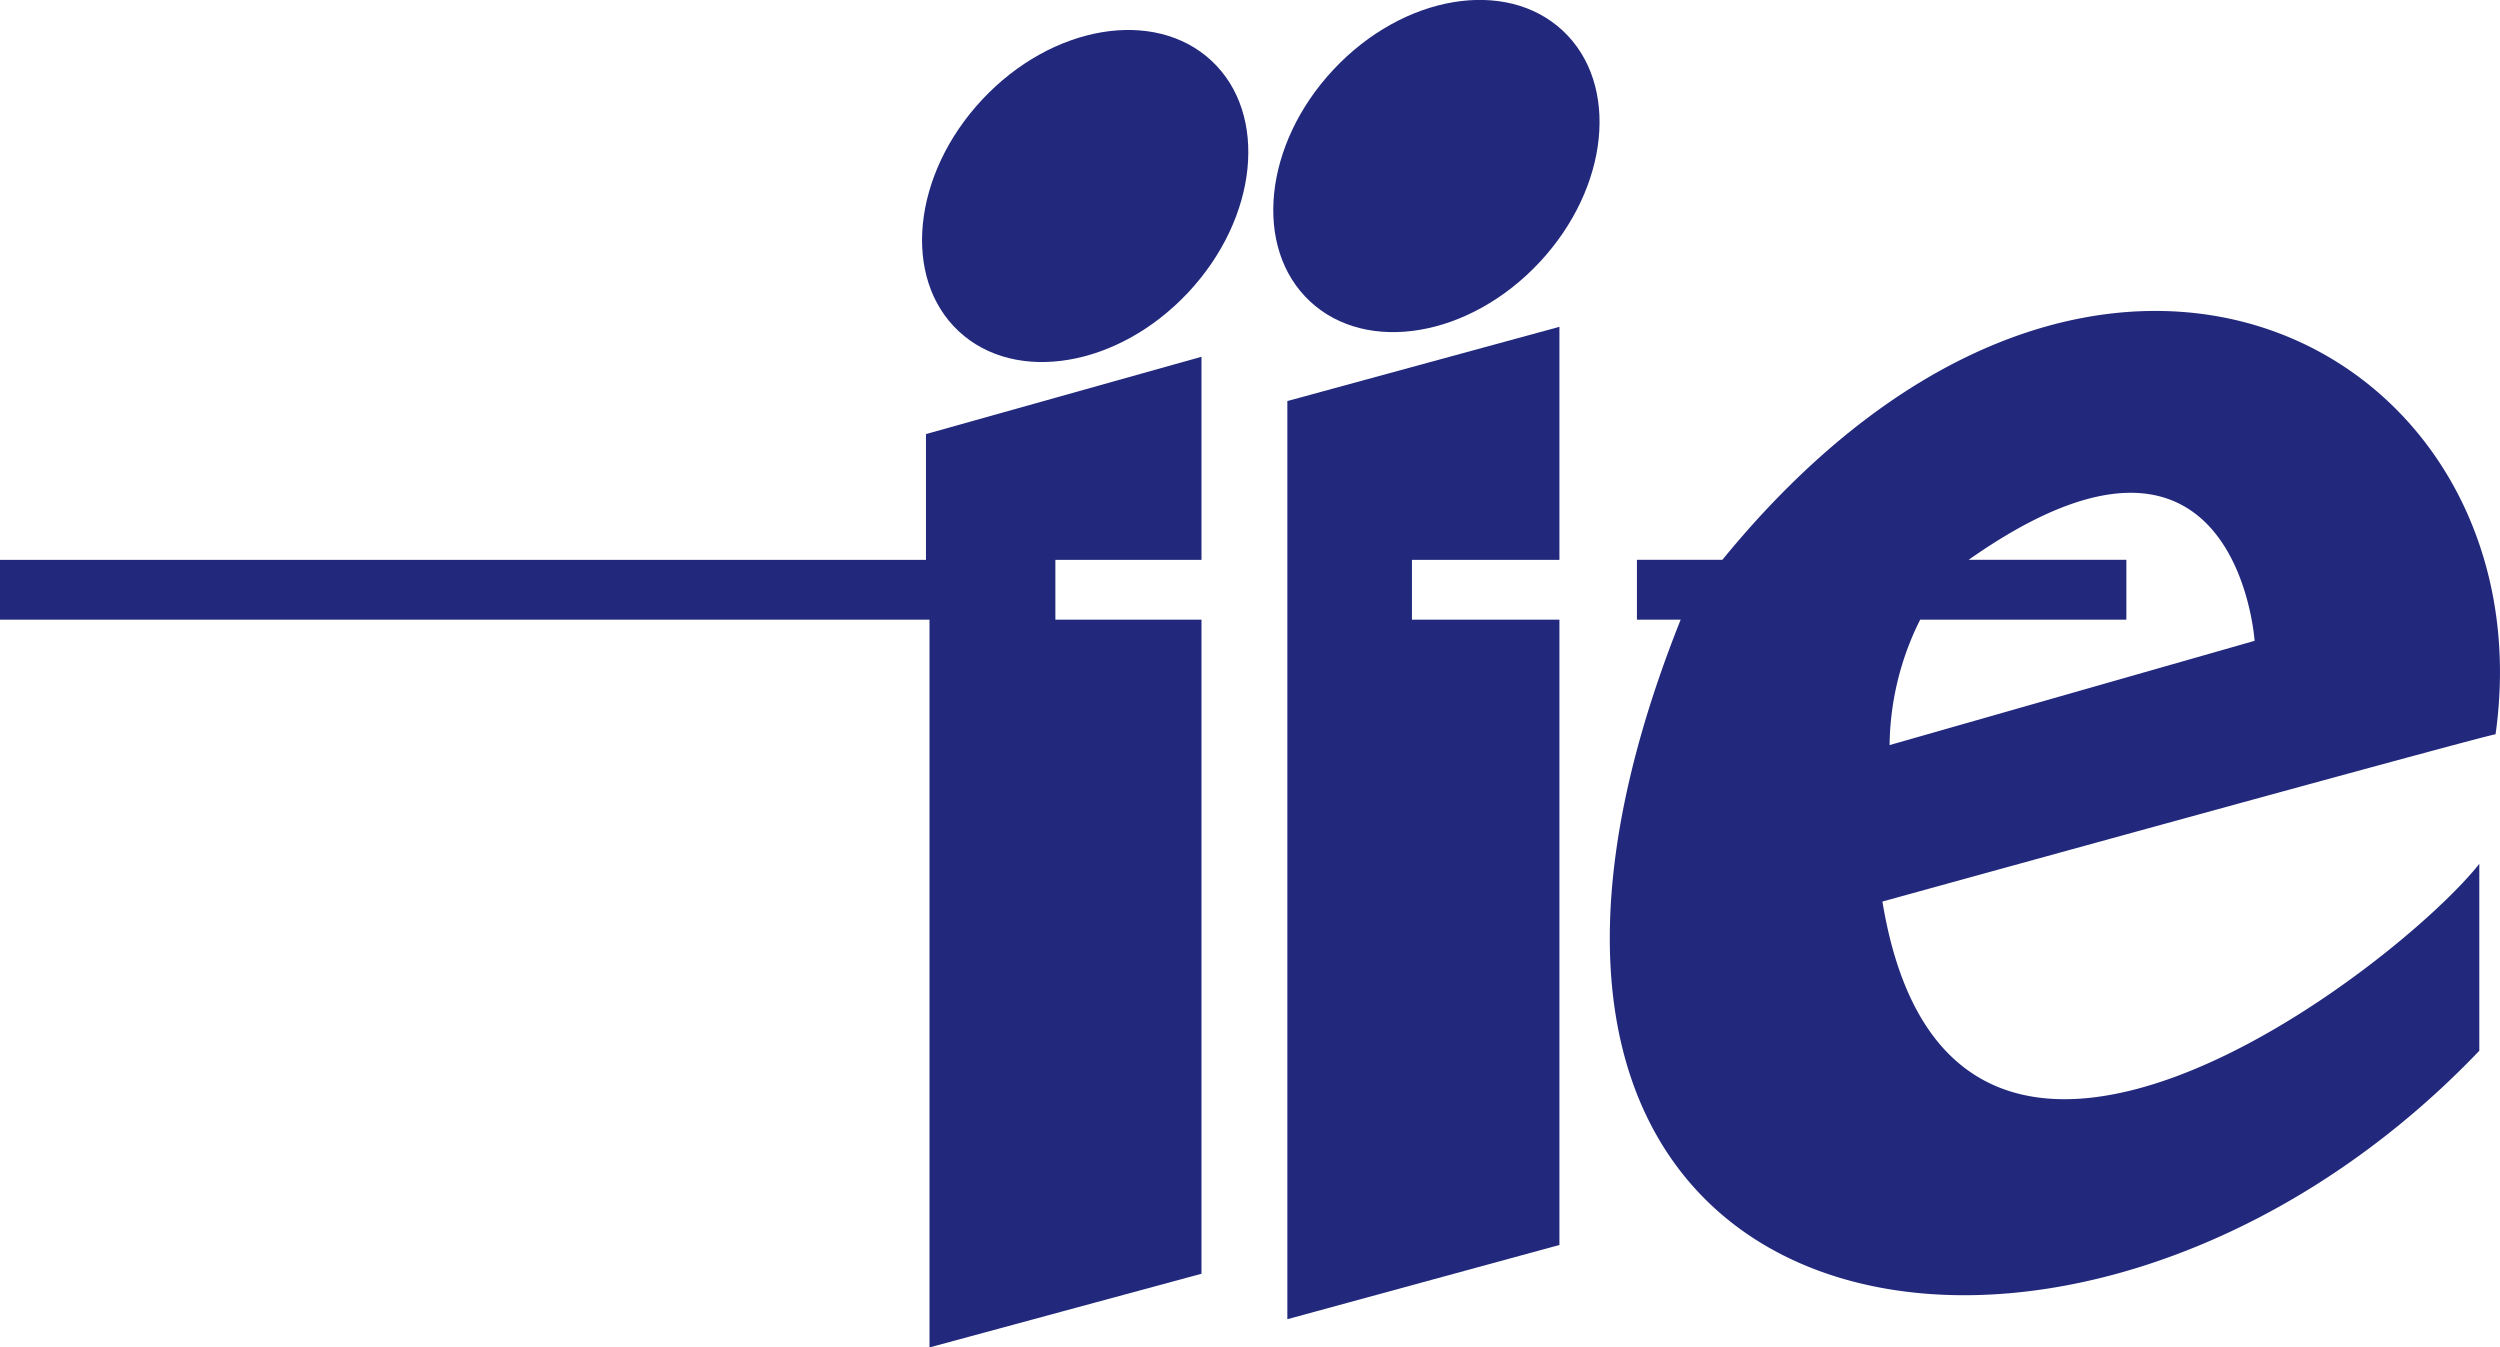 <svg id="iie_logo" xmlns="http://www.w3.org/2000/svg" viewBox="0 0 275.47 148.47">
  <defs>
    <style>
      .cls-1 {
        fill: #22297d;
      }
    </style>
  </defs>
  <g>
    <polygon class="cls-1" points="0 68.28 0 61.69 102.03 61.69 102.03 47.83 132.39 39.31 132.39 61.69 116.29 61.69 116.29 68.28 132.39 68.28 132.39 140.35 102.42 148.47 102.42 68.28 0 68.28"/>
    <polygon class="cls-1" points="141.85 44.19 171.83 36.01 171.83 61.69 155.58 61.69 155.58 68.28 171.83 68.28 171.83 137.18 141.85 145.36 141.85 44.19"/>
    <path class="cls-1" d="M372.85,319.11c-7.7,8.24-8.85,19.67-2.58,25.52s17.59,3.95,25.29-4.28,8.85-19.66,2.57-25.52S380.54,310.88,372.85,319.11Z" transform="translate(-264.63 -308.13)"/>
    <path class="cls-1" d="M411.55,315.81c-7.7,8.23-8.85,19.66-2.58,25.52s17.59,3.95,25.29-4.29,8.85-19.65,2.58-25.52S419.24,307.58,411.55,315.81Z" transform="translate(-264.63 -308.13)"/>
    <path class="cls-1" d="M454.42,369.81H445v6.6h4.82c-32.3,80.9,43.19,94.45,88,47.5v-20.6c-8.71,11.09-58.24,49.92-65.77,4.16,0,0,66-18.23,67.56-18.43C545.55,346.85,496,318.91,454.42,369.81Zm18.42,20.42a31.53,31.53,0,0,1,3.37-13.82h22.72v-6.6H481.56c29.52-20.78,31.5,8.93,31.5,8.93Z" transform="translate(-264.63 -308.13)"/>
  </g>
</svg>
